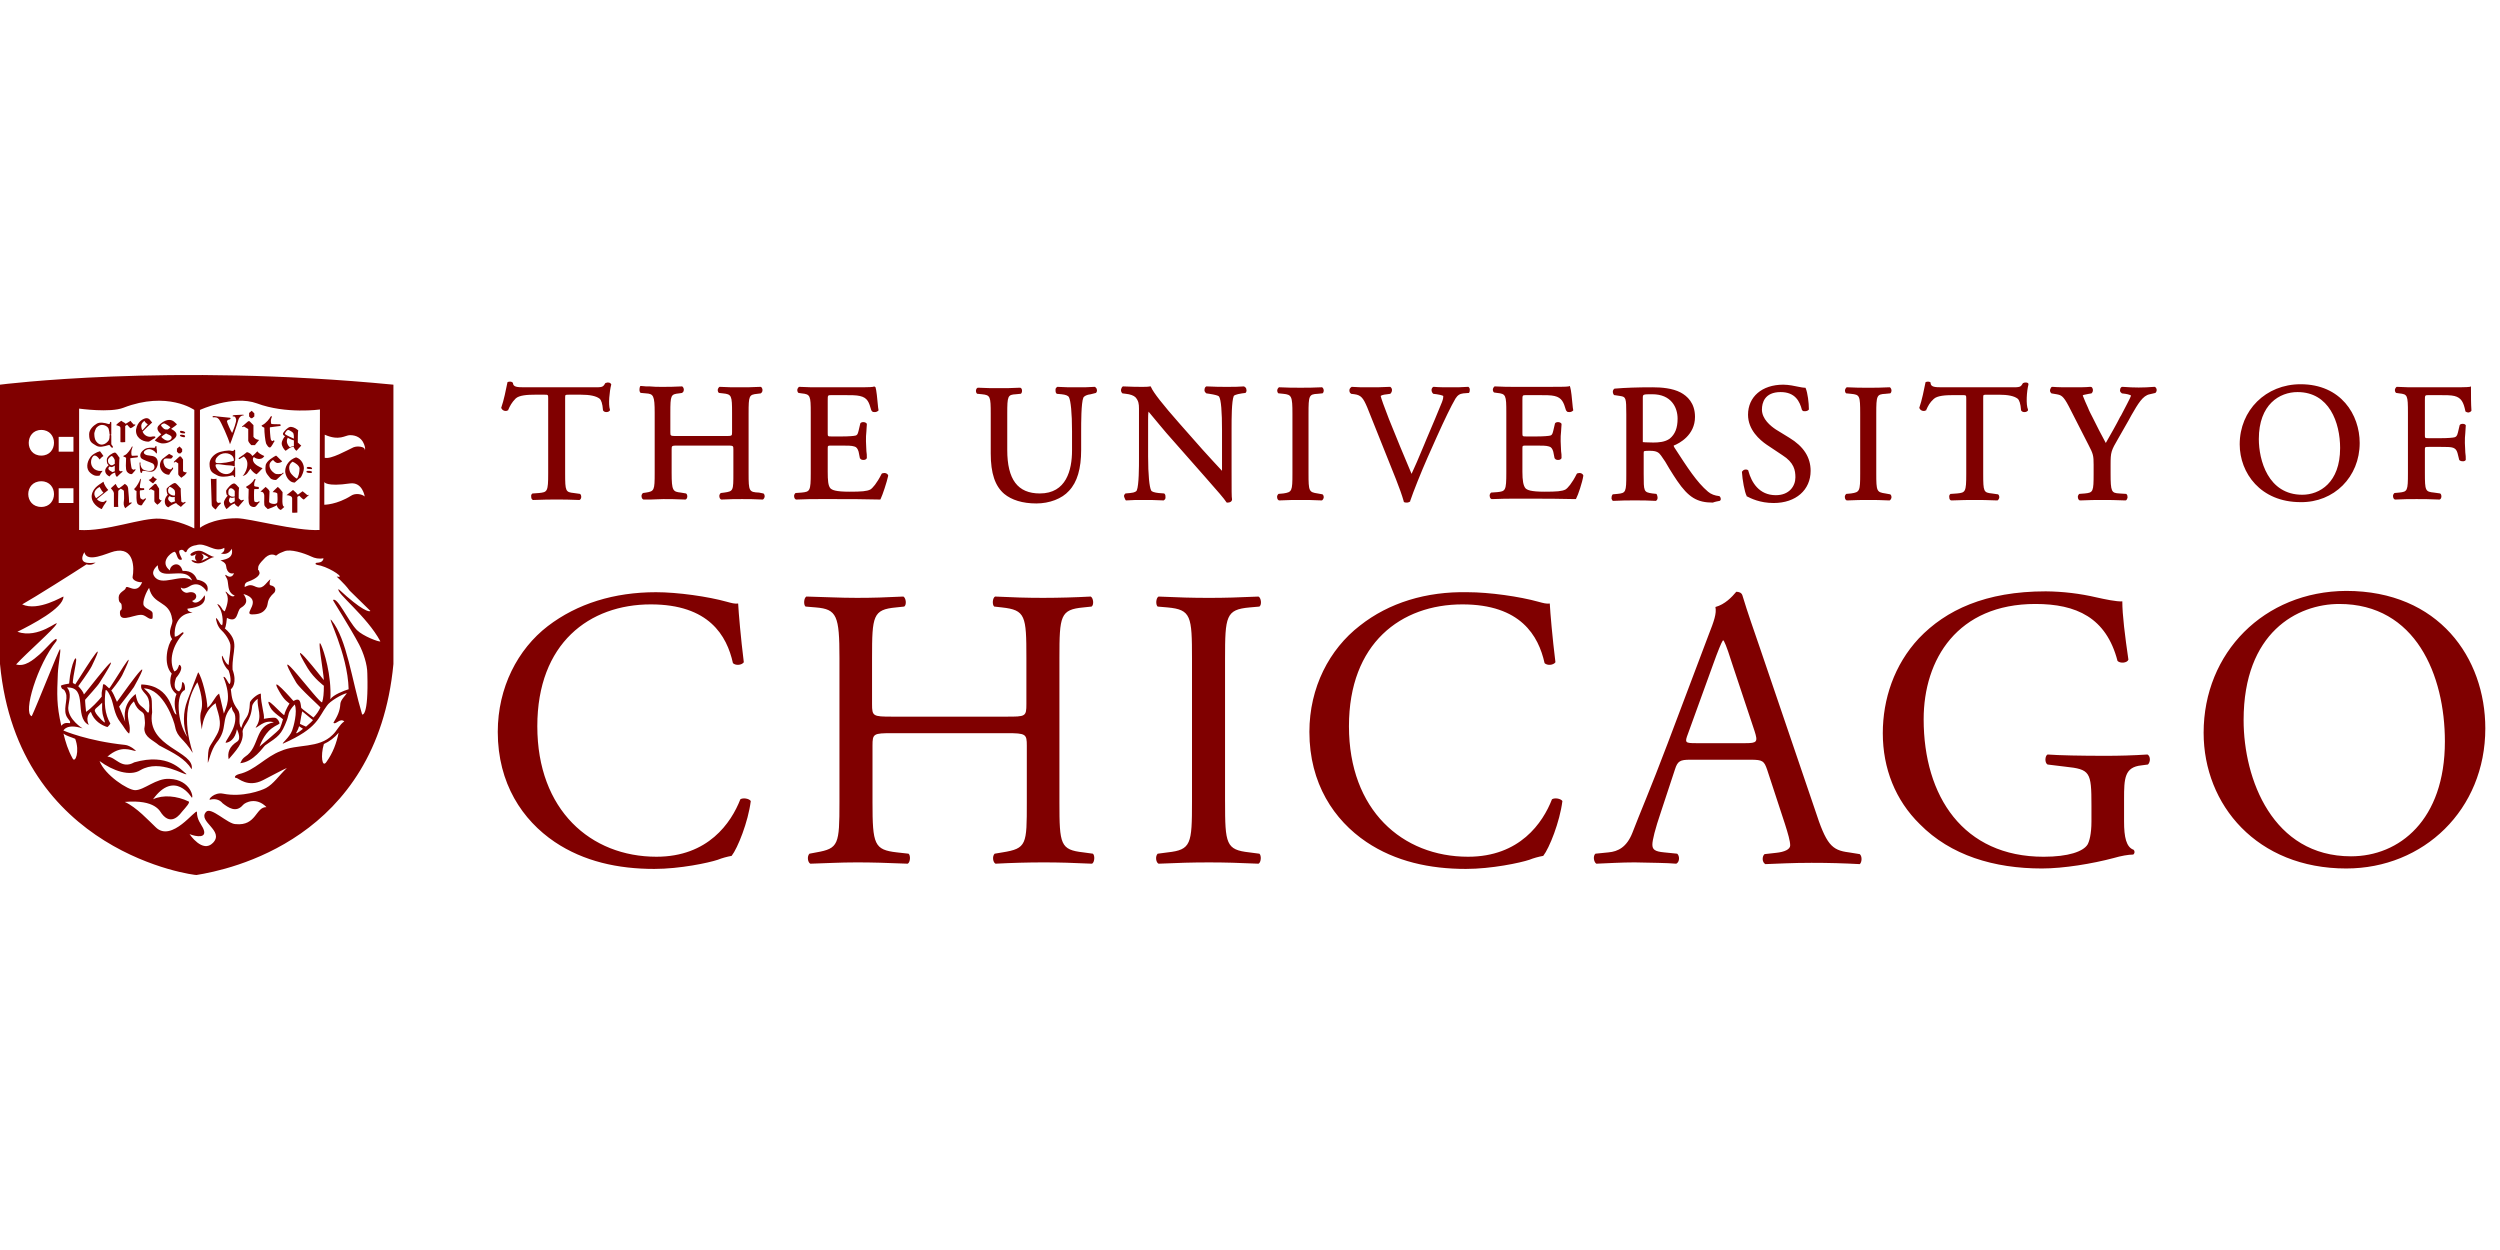 <svg xmlns="http://www.w3.org/2000/svg" width="160" height="80" viewBox="0 0 160 80" fill="none"><path d="M158.17 26.29V26.235C158.142 25.844 158.142 25.344 158.142 24.814V24.731L158.058 24.759C157.919 24.787 157.28 24.787 156.64 24.787H154.664C154.275 24.787 153.913 24.787 153.44 24.759H153.384C153.354 24.782 153.328 24.811 153.309 24.845C153.29 24.878 153.278 24.915 153.273 24.953C153.273 25.037 153.301 25.12 153.357 25.148L153.552 25.176C154.08 25.232 154.108 25.288 154.108 26.429V30.271C154.108 31.413 154.08 31.469 153.552 31.525L153.246 31.553L153.218 31.581C153.162 31.636 153.134 31.748 153.162 31.803C153.162 31.887 153.218 31.942 153.273 31.97H153.329C153.83 31.942 154.191 31.942 154.664 31.942C155.081 31.942 155.471 31.942 156.083 31.97H156.139C156.223 31.942 156.25 31.831 156.25 31.775C156.25 31.692 156.223 31.608 156.167 31.581L155.777 31.525C155.221 31.469 155.193 31.413 155.193 30.272V28.796C155.193 28.601 155.193 28.601 155.472 28.601H156.195C156.556 28.601 156.862 28.601 157.001 28.657C157.141 28.713 157.224 28.796 157.28 28.991L157.391 29.436L157.419 29.464C157.53 29.548 157.752 29.548 157.808 29.436V29.381C157.808 29.27 157.808 29.13 157.78 28.963C157.78 28.768 157.752 28.545 157.752 28.351C157.752 28.128 157.752 27.905 157.78 27.71C157.78 27.543 157.808 27.404 157.808 27.265V27.209C157.752 27.125 157.641 27.125 157.614 27.125C157.53 27.125 157.446 27.153 157.419 27.209L157.307 27.682C157.252 27.933 157.168 27.961 157.085 27.988C156.973 28.016 156.64 28.044 156.194 28.044H155.471C155.193 28.044 155.193 28.044 155.193 27.849V25.622C155.193 25.288 155.193 25.288 155.443 25.288H156.083C156.529 25.288 156.862 25.288 157.085 25.344C157.53 25.454 157.669 25.761 157.78 26.29V26.318L157.808 26.345C157.857 26.38 157.915 26.4 157.975 26.401C158.031 26.401 158.142 26.345 158.17 26.29ZM151.02 28.351C151.02 26.541 149.823 24.591 147.236 24.591C145.01 24.591 143.341 26.262 143.341 28.434C143.341 30.272 144.676 32.137 147.236 32.137C149.378 32.166 151.02 30.522 151.02 28.35V28.351ZM149.767 28.684C149.767 30.884 148.46 31.664 147.347 31.664C145.149 31.664 144.565 29.436 144.565 28.1C144.565 25.872 145.9 25.093 147.041 25.093C149.072 25.093 149.768 27.042 149.768 28.685L149.767 28.684ZM141.032 46.896C141.032 51.518 144.453 55.583 150.157 55.583C155.109 55.583 159.06 51.824 159.06 46.617C159.06 42.107 156.083 37.818 150.157 37.818C144.899 37.846 141.032 41.772 141.032 46.896ZM143.591 46.088C143.591 40.464 147.041 38.654 149.712 38.654C154.609 38.654 156.473 43.22 156.473 47.453C156.473 52.492 153.552 54.804 150.463 54.804C145.455 54.804 143.591 49.875 143.591 46.088ZM137.943 25.148C137.97 25.124 137.992 25.094 138.006 25.061C138.021 25.027 138.028 24.991 138.027 24.954C138.026 24.915 138.015 24.877 137.996 24.843C137.976 24.809 137.949 24.78 137.915 24.759H137.859C137.108 24.815 136.663 24.815 135.856 24.759H135.801C135.768 24.774 135.741 24.797 135.721 24.827C135.701 24.856 135.691 24.891 135.69 24.926C135.662 25.01 135.69 25.093 135.773 25.149L135.801 25.177L136.024 25.205C136.218 25.233 136.357 25.288 136.385 25.316C136.357 25.456 135.968 26.151 135.745 26.597L135.69 26.681C135.439 27.182 135.133 27.711 134.771 28.351C134.493 27.85 134.215 27.293 133.937 26.736C133.825 26.513 133.714 26.318 133.631 26.096C133.511 25.84 133.4 25.58 133.297 25.316C133.297 25.288 133.353 25.261 133.686 25.205L133.853 25.177L133.881 25.149C133.937 25.093 133.964 24.982 133.937 24.898C133.909 24.815 133.881 24.759 133.798 24.759H133.742C133.491 24.787 133.102 24.787 132.601 24.787C132.101 24.787 131.711 24.787 131.377 24.759H131.321C131.266 24.787 131.238 24.843 131.21 24.926C131.198 24.965 131.196 25.006 131.206 25.046C131.216 25.085 131.237 25.121 131.266 25.149L131.293 25.177L131.627 25.233C131.906 25.288 132.045 25.316 132.407 26.012L133.658 28.462C133.964 29.047 133.992 29.159 133.992 29.744V30.3C133.992 31.47 133.964 31.526 133.436 31.581L133.074 31.609L133.047 31.637C132.991 31.693 132.963 31.804 132.991 31.859C132.991 31.943 133.047 31.999 133.102 32.027H133.158C133.742 31.999 134.104 31.999 134.548 31.999C134.994 31.999 135.356 31.999 135.996 32.027H136.051C136.107 31.999 136.135 31.943 136.162 31.859C136.162 31.776 136.162 31.693 136.107 31.637L136.079 31.609L135.634 31.581C135.133 31.553 135.078 31.47 135.078 30.3V29.744C135.078 28.936 135.105 28.853 135.578 28.045L136.246 26.875C136.302 26.764 136.357 26.681 136.413 26.569C136.83 25.845 137.136 25.316 137.581 25.233L137.943 25.149V25.148ZM134.187 38.236C133.12 37.986 132.028 37.856 130.932 37.846C127.065 37.846 124.533 39.044 122.808 40.853C121.222 42.552 120.499 44.752 120.499 46.924C120.499 49.179 121.305 51.212 122.864 52.743C124.839 54.748 127.621 55.583 130.682 55.583C132.073 55.583 133.909 55.277 135.272 54.915C135.745 54.776 136.218 54.692 136.524 54.692C136.549 54.676 136.569 54.654 136.584 54.629C136.599 54.603 136.608 54.575 136.611 54.546C136.613 54.517 136.609 54.487 136.599 54.459C136.589 54.432 136.573 54.407 136.552 54.386C136.079 54.219 135.94 53.578 135.94 52.576V51.128C135.94 49.819 135.968 49.095 137.053 48.984L137.47 48.929C137.637 48.761 137.637 48.4 137.442 48.288C136.535 48.346 135.625 48.374 134.715 48.372C133.213 48.372 131.794 48.344 131.043 48.288C130.876 48.372 130.848 48.817 131.043 48.929L132.184 49.068C133.77 49.235 133.853 49.401 133.853 51.546V52.576C133.853 53.384 133.714 53.857 133.603 54.052C133.324 54.497 132.379 54.832 130.793 54.832C125.645 54.832 123.114 50.961 123.114 46.033C123.114 42.19 125.284 38.654 130.264 38.654C132.879 38.654 134.799 39.517 135.522 42.301C135.69 42.469 136.135 42.441 136.218 42.218C135.996 40.686 135.828 39.35 135.828 38.487C135.467 38.515 134.688 38.347 134.187 38.236ZM129.819 24.62V24.564C129.791 24.48 129.679 24.48 129.625 24.48C129.596 24.48 129.568 24.48 129.513 24.508H129.485L129.457 24.536C129.318 24.787 129.262 24.787 128.706 24.787H124.282C123.81 24.787 123.587 24.759 123.559 24.536V24.48C123.521 24.446 123.471 24.426 123.419 24.425C123.392 24.425 123.308 24.425 123.253 24.453L123.225 24.48V24.508C123.142 24.927 123.002 25.622 122.836 26.096V26.124L122.864 26.151C122.919 26.291 123.142 26.346 123.253 26.263H123.28V26.235C123.392 25.984 123.504 25.762 123.753 25.539C123.976 25.316 124.533 25.288 125.006 25.288H125.59C125.84 25.288 125.84 25.288 125.84 25.539V30.328C125.84 31.498 125.785 31.526 125.256 31.581L124.867 31.609H124.839C124.783 31.637 124.728 31.721 124.755 31.831C124.755 31.915 124.783 31.999 124.867 32.027H124.922C125.562 31.999 125.979 31.999 126.397 31.999C126.814 31.999 127.148 31.999 127.788 32.027H127.844C127.874 32.003 127.9 31.974 127.919 31.941C127.939 31.907 127.951 31.87 127.955 31.831C127.955 31.748 127.927 31.665 127.871 31.637L127.482 31.581C126.953 31.526 126.925 31.47 126.925 30.328V25.511C126.925 25.399 126.925 25.288 126.953 25.288C126.981 25.261 127.093 25.261 127.176 25.261H127.927C128.511 25.261 128.901 25.344 129.124 25.511C129.234 25.595 129.318 25.845 129.346 26.235V26.263L129.374 26.291C129.402 26.346 129.485 26.374 129.568 26.374C129.68 26.374 129.764 26.319 129.791 26.263V26.207C129.652 25.901 129.708 25.038 129.819 24.62ZM120.081 30.3V26.485C120.081 25.316 120.109 25.233 120.665 25.205L120.944 25.177H120.971C121.027 25.149 121.055 25.065 121.055 24.982C121.055 24.954 121.027 24.815 120.943 24.787H120.888C120.387 24.815 119.997 24.815 119.58 24.815C119.135 24.815 118.746 24.815 118.245 24.787H118.19C118.159 24.81 118.133 24.84 118.114 24.873C118.095 24.907 118.082 24.944 118.078 24.982C118.078 25.065 118.106 25.149 118.162 25.177H118.19L118.468 25.205C119.024 25.261 119.052 25.316 119.052 26.485V30.3C119.052 31.442 119.024 31.498 118.468 31.581L118.162 31.609L118.134 31.637C118.078 31.693 118.05 31.804 118.078 31.859C118.078 31.943 118.134 31.999 118.19 32.027H118.245C118.801 31.999 119.136 31.999 119.58 31.999C119.997 31.999 120.359 31.999 120.888 32.027H120.943C120.974 32.003 121 31.974 121.019 31.941C121.038 31.907 121.051 31.87 121.055 31.831C121.055 31.748 121.027 31.665 120.971 31.637L120.665 31.581C120.109 31.498 120.081 31.442 120.081 30.3ZM118.328 54.552C117.216 54.413 116.882 54.051 116.159 51.824L112.653 41.521C112.263 40.38 111.846 39.21 111.512 38.096C111.456 37.929 111.289 37.873 111.122 37.873C110.844 38.207 110.399 38.681 109.787 38.848C109.87 39.266 109.703 39.739 109.342 40.658L106.726 47.591C105.642 50.46 104.918 52.13 104.473 53.3C104.111 54.218 103.555 54.497 102.943 54.552L102.108 54.636C101.941 54.775 101.997 55.165 102.163 55.277C102.859 55.249 103.777 55.193 104.612 55.193C105.808 55.221 106.615 55.221 107.283 55.277C107.505 55.165 107.505 54.775 107.339 54.636L106.504 54.552C105.892 54.497 105.752 54.358 105.752 54.051C105.752 53.772 105.92 53.077 106.309 51.935L107.2 49.234C107.366 48.705 107.533 48.622 108.173 48.622H112.04C112.82 48.622 112.903 48.705 113.098 49.262L114.239 52.743C114.433 53.355 114.572 53.829 114.572 54.107C114.572 54.358 114.211 54.525 113.682 54.58L112.931 54.664C112.764 54.803 112.764 55.193 112.986 55.304C113.738 55.277 114.711 55.221 115.936 55.221C117.076 55.221 117.994 55.249 119.024 55.304C119.163 55.193 119.191 54.803 119.024 54.664L118.328 54.552ZM111.706 47.563H108.563C107.839 47.563 107.811 47.536 108.034 46.951L109.648 42.496C109.926 41.716 110.176 41.104 110.26 40.992H110.316C110.482 41.298 110.705 41.995 110.9 42.607L112.291 46.784C112.514 47.48 112.458 47.563 111.706 47.563ZM112.764 26.207C112.764 25.788 112.931 25.093 113.96 25.093C114.906 25.093 115.185 25.705 115.324 26.235L115.351 26.262C115.379 26.318 115.435 26.318 115.518 26.318C115.602 26.318 115.713 26.29 115.769 26.207C115.769 25.761 115.685 25.148 115.574 24.87L115.546 24.814H115.491C115.407 24.814 115.268 24.787 115.129 24.759C114.879 24.703 114.461 24.619 114.127 24.619C112.763 24.619 111.874 25.399 111.874 26.541C111.874 27.515 112.625 28.156 113.07 28.462L114.071 29.13C114.823 29.603 114.906 30.105 114.906 30.55C114.906 31.107 114.517 31.692 113.654 31.692C112.569 31.692 112.096 30.856 111.902 30.161V30.133C111.874 30.077 111.818 30.049 111.734 30.049C111.691 30.047 111.647 30.056 111.608 30.076C111.569 30.095 111.536 30.124 111.512 30.161L111.484 30.189V30.216C111.512 30.689 111.651 31.497 111.79 31.748V31.775H111.818C112.04 31.887 112.625 32.193 113.515 32.193C114.934 32.193 115.88 31.358 115.88 30.133C115.88 29.27 115.435 28.573 114.516 28.016L113.654 27.487C113.32 27.265 112.763 26.819 112.763 26.207H112.764ZM110.065 32.054C110.121 32.026 110.149 31.942 110.121 31.887C110.121 31.831 110.065 31.775 110.037 31.747H110.009C109.759 31.72 109.509 31.636 109.314 31.469C108.591 30.857 108.006 29.938 107.172 28.657C107.116 28.573 107.116 28.517 107.116 28.517C107.478 28.378 108.48 27.849 108.48 26.68C108.48 25.789 107.979 25.344 107.561 25.12C107.032 24.842 106.337 24.787 105.752 24.787C104.779 24.787 104.028 24.814 103.36 24.87H103.332C103.298 24.89 103.271 24.919 103.252 24.953C103.232 24.987 103.222 25.026 103.221 25.065C103.221 25.148 103.249 25.232 103.305 25.288H103.332L103.694 25.344C104.055 25.399 104.083 25.454 104.083 26.513V30.356C104.083 31.497 104.055 31.553 103.527 31.608L103.221 31.636L103.193 31.664C103.137 31.748 103.137 31.831 103.137 31.915C103.165 31.998 103.193 32.054 103.249 32.054H103.305C103.777 32.026 104.167 32.026 104.64 32.026C105.085 32.026 105.446 32.026 105.92 32.054H105.975C106.059 32.026 106.086 31.915 106.086 31.859C106.084 31.781 106.065 31.706 106.031 31.636L106.003 31.608L105.752 31.581C105.196 31.497 105.196 31.469 105.196 30.327V28.991C105.196 28.852 105.196 28.852 105.614 28.852C106.031 28.852 106.17 28.963 106.309 29.158C106.476 29.381 106.671 29.687 106.838 29.993C107.032 30.299 107.199 30.578 107.339 30.773C108.062 31.831 108.619 32.166 109.62 32.166C109.759 32.11 109.926 32.082 110.065 32.054ZM106.865 28.072C106.56 28.295 106.142 28.322 105.808 28.322C105.335 28.322 105.168 28.295 105.14 28.295V25.482C105.14 25.232 105.14 25.232 105.752 25.232C106.949 25.232 107.366 26.067 107.366 26.791C107.366 27.404 107.199 27.794 106.865 28.072ZM101.329 30.467V30.411C101.273 30.299 101.162 30.271 101.078 30.271C101.023 30.271 100.967 30.299 100.939 30.299L100.912 30.327C100.606 30.94 100.328 31.247 100.188 31.33C99.966 31.441 99.632 31.469 98.853 31.469C97.962 31.469 97.74 31.358 97.629 31.247C97.489 31.079 97.434 30.745 97.434 30.189V28.713C97.434 28.517 97.434 28.517 97.712 28.517H98.325C98.686 28.517 98.964 28.517 99.131 28.573C99.27 28.601 99.354 28.713 99.409 28.907L99.492 29.325L99.52 29.353C99.548 29.409 99.632 29.436 99.715 29.436C99.826 29.436 99.882 29.409 99.938 29.325V29.27C99.938 29.158 99.938 29.019 99.91 28.879C99.91 28.685 99.882 28.462 99.882 28.239C99.882 28.016 99.882 27.794 99.91 27.599C99.91 27.431 99.938 27.293 99.938 27.181V27.125C99.91 27.07 99.826 27.014 99.715 27.014C99.632 27.014 99.548 27.042 99.52 27.098L99.409 27.571C99.354 27.821 99.298 27.85 99.214 27.877C99.103 27.905 98.769 27.933 98.324 27.933H97.712C97.434 27.933 97.434 27.933 97.434 27.71V25.622C97.434 25.288 97.434 25.288 97.684 25.288H98.463C98.908 25.288 99.27 25.288 99.492 25.344C99.965 25.454 100.077 25.761 100.216 26.235L100.244 26.29L100.272 26.318C100.3 26.373 100.383 26.373 100.438 26.373C100.521 26.376 100.6 26.346 100.661 26.29L100.689 26.262L100.661 26.095C100.606 25.483 100.55 24.953 100.494 24.786L100.466 24.703L100.383 24.731C100.272 24.759 99.604 24.759 98.965 24.759H96.961C96.543 24.759 96.209 24.759 95.709 24.731H95.653C95.622 24.754 95.597 24.783 95.578 24.817C95.558 24.85 95.546 24.887 95.542 24.925C95.542 25.009 95.57 25.093 95.625 25.12L95.82 25.148C96.377 25.204 96.404 25.288 96.404 26.401V30.244C96.404 31.413 96.349 31.441 95.82 31.497L95.43 31.525L95.403 31.553C95.347 31.608 95.319 31.72 95.347 31.775C95.347 31.859 95.403 31.915 95.458 31.942H95.514C96.126 31.915 96.515 31.915 96.961 31.915H97.935C98.853 31.915 99.799 31.915 100.8 31.942H100.856L100.884 31.887C100.995 31.692 101.273 30.856 101.329 30.467ZM94.012 25.148C94.067 25.093 94.067 24.981 94.067 24.925C94.067 24.842 94.012 24.786 93.984 24.759H93.928C93.566 24.787 93.232 24.787 92.899 24.787C92.481 24.787 92.064 24.787 91.786 24.759H91.73C91.697 24.779 91.669 24.808 91.65 24.842C91.63 24.876 91.62 24.914 91.619 24.953C91.619 25.037 91.647 25.12 91.703 25.176L91.73 25.204L91.953 25.232C92.315 25.288 92.37 25.344 92.37 25.344C92.37 25.427 92.37 25.51 92.287 25.733C92.092 26.206 91.591 27.431 91.285 28.127C91.201 28.322 91.118 28.545 91.006 28.796C90.796 29.312 90.573 29.822 90.34 30.327C89.838 29.158 89.365 27.988 88.892 26.819C88.586 26.039 88.392 25.482 88.364 25.344C88.392 25.316 88.475 25.26 88.781 25.232L88.976 25.204L89.004 25.176C89.059 25.116 89.089 25.036 89.087 24.953C89.086 24.914 89.076 24.876 89.056 24.842C89.037 24.808 89.009 24.779 88.976 24.759H88.92C88.447 24.787 88.058 24.787 87.64 24.787C87.195 24.787 86.861 24.787 86.527 24.759H86.5L86.472 24.787C86.438 24.807 86.411 24.836 86.391 24.87C86.372 24.904 86.362 24.942 86.361 24.981C86.361 25.065 86.388 25.148 86.444 25.176L86.472 25.204L86.694 25.232C87.112 25.288 87.251 25.482 87.501 26.067L89.338 30.661C89.56 31.219 89.727 31.692 89.838 32.082V32.11L89.866 32.138C89.922 32.166 90.006 32.166 90.061 32.166C90.117 32.166 90.172 32.138 90.228 32.11L90.255 32.082V32.054C90.451 31.469 90.951 30.216 91.369 29.27L91.953 27.961C92.454 26.847 92.871 25.984 93.149 25.51C93.289 25.288 93.427 25.204 93.65 25.176L94.012 25.148ZM87.028 40.045C85.081 41.549 83.801 43.999 83.801 46.84C83.801 50.153 85.387 52.492 87.446 53.884C89.31 55.137 91.507 55.611 93.817 55.611C95.458 55.611 97.295 55.221 97.879 55.026C98.157 54.915 98.463 54.831 98.769 54.775C99.159 54.274 99.826 52.603 99.994 51.266C99.882 51.1 99.492 51.044 99.326 51.155C98.742 52.659 97.267 54.831 93.956 54.831C89.755 54.831 86.333 51.852 86.333 46.478C86.333 41.159 89.671 38.681 93.594 38.681C97.323 38.681 98.463 40.685 98.853 42.44C99.02 42.607 99.409 42.58 99.548 42.384C99.354 40.825 99.215 39.21 99.186 38.626C98.964 38.653 98.769 38.598 98.463 38.514C97.267 38.179 95.319 37.901 93.928 37.901C91.285 37.846 88.892 38.57 87.028 40.045ZM83.745 30.3V26.485C83.745 25.315 83.773 25.232 84.329 25.204L84.608 25.176H84.635C84.691 25.148 84.719 25.065 84.719 24.981C84.719 24.953 84.691 24.814 84.607 24.787H84.552C84.051 24.814 83.661 24.814 83.244 24.814C82.772 24.814 82.41 24.814 81.909 24.787H81.853C81.823 24.81 81.797 24.839 81.778 24.872C81.759 24.906 81.746 24.943 81.742 24.981C81.742 25.065 81.77 25.148 81.826 25.176H81.853L82.132 25.204C82.66 25.26 82.716 25.344 82.716 26.485V30.299C82.716 31.441 82.688 31.497 82.132 31.581L81.826 31.608L81.798 31.636C81.742 31.692 81.714 31.803 81.742 31.859C81.742 31.942 81.798 31.998 81.853 32.026H81.909C82.466 31.998 82.799 31.998 83.244 31.998C83.662 31.998 84.023 31.998 84.552 32.026H84.607C84.638 32.003 84.664 31.974 84.683 31.94C84.702 31.906 84.715 31.869 84.719 31.831C84.719 31.748 84.691 31.664 84.635 31.636L84.329 31.581C83.773 31.497 83.745 31.442 83.745 30.3ZM78.403 51.294V42.162C78.403 39.433 78.459 39.016 79.961 38.877L80.601 38.821C80.768 38.709 80.713 38.264 80.546 38.18C79.266 38.236 78.403 38.264 77.374 38.264C76.289 38.264 75.426 38.236 74.147 38.18C73.979 38.264 73.952 38.709 74.091 38.821L74.731 38.876C76.233 39.016 76.288 39.433 76.288 42.162V51.295C76.288 54.024 76.233 54.386 74.731 54.553L74.091 54.637C73.924 54.804 73.979 55.194 74.147 55.277C75.426 55.221 76.288 55.194 77.374 55.194C78.403 55.194 79.266 55.221 80.546 55.277C80.713 55.194 80.74 54.748 80.601 54.637L79.961 54.553C78.459 54.386 78.404 54.024 78.404 51.295L78.403 51.294ZM79.711 25.148C79.767 25.093 79.795 25.009 79.767 24.925C79.766 24.89 79.755 24.855 79.735 24.826C79.715 24.796 79.688 24.773 79.655 24.759L79.627 24.731H79.6C79.238 24.759 78.96 24.759 78.515 24.759C78.125 24.759 77.791 24.759 77.263 24.731H77.207C77.174 24.745 77.147 24.769 77.127 24.798C77.108 24.828 77.097 24.862 77.096 24.898C77.081 24.943 77.082 24.991 77.096 25.037C77.111 25.082 77.14 25.121 77.179 25.148L77.207 25.176L77.402 25.204C77.763 25.26 77.958 25.316 78.014 25.371C78.153 25.566 78.209 26.373 78.209 27.543V30.133C77.847 29.743 77.457 29.325 76.956 28.768L75.482 27.098C74.425 25.9 73.813 25.12 73.673 24.787L73.645 24.731H73.59C73.451 24.759 73.284 24.759 73.118 24.759C72.922 24.759 72.366 24.759 71.921 24.731H71.865C71.809 24.759 71.782 24.814 71.754 24.898C71.741 24.941 71.74 24.986 71.749 25.03C71.759 25.074 71.779 25.115 71.809 25.148L71.837 25.176L72.06 25.204C72.338 25.232 72.561 25.316 72.672 25.427C72.866 25.65 72.895 25.845 72.895 26.151V29.325C72.895 29.854 72.895 31.052 72.755 31.386C72.727 31.441 72.644 31.525 72.338 31.553L72.032 31.581L72.004 31.608C71.948 31.664 71.921 31.72 71.948 31.803C71.976 31.887 72.004 31.942 72.032 31.998L72.06 32.026H72.088C72.449 31.998 72.755 31.998 73.201 31.998C73.562 31.998 73.924 31.998 74.453 32.026H74.481L74.508 31.998C74.564 31.97 74.592 31.915 74.592 31.831C74.592 31.748 74.592 31.664 74.536 31.608L74.508 31.581L74.147 31.553C73.896 31.525 73.701 31.469 73.674 31.386C73.562 31.191 73.479 30.383 73.479 29.214V26.875C73.479 26.68 73.479 26.485 73.507 26.345C73.673 26.541 73.952 26.875 74.202 27.181C74.369 27.376 74.536 27.571 74.647 27.71L77.124 30.522C77.958 31.469 78.348 31.915 78.487 32.138L78.515 32.166H78.57C78.71 32.166 78.821 32.11 78.849 31.998V31.942C78.821 31.831 78.821 31.386 78.821 30.077V27.376C78.821 26.819 78.821 25.677 78.96 25.344C78.96 25.316 79.099 25.232 79.489 25.176L79.711 25.148ZM70.14 25.148C70.196 25.093 70.224 25.009 70.196 24.925C70.196 24.87 70.14 24.814 70.084 24.759H70.028C69.667 24.787 69.361 24.787 68.916 24.787C68.499 24.787 68.109 24.787 67.692 24.759H67.664L67.636 24.787C67.581 24.814 67.553 24.87 67.553 24.953C67.553 25.037 67.553 25.12 67.609 25.176L67.636 25.204L67.942 25.232C68.193 25.26 68.359 25.316 68.415 25.427C68.527 25.65 68.61 26.429 68.61 27.599V28.824C68.61 30.077 68.248 31.581 66.551 31.581C65.132 31.581 64.464 30.69 64.464 28.796V26.485C64.464 25.344 64.492 25.26 65.021 25.232L65.299 25.204H65.327C65.382 25.176 65.41 25.093 65.41 25.009C65.41 24.925 65.382 24.842 65.299 24.814H65.244C64.742 24.842 64.381 24.842 63.936 24.842C63.49 24.842 63.129 24.842 62.628 24.814H62.573C62.489 24.842 62.461 24.954 62.461 25.009C62.461 25.093 62.489 25.176 62.545 25.204H62.573L62.851 25.232C63.379 25.288 63.407 25.372 63.407 26.485V29.019C63.407 30.299 63.685 31.107 64.27 31.608C64.742 31.998 65.438 32.221 66.329 32.221C67.163 32.221 67.97 31.915 68.415 31.413C68.944 30.856 69.194 29.993 69.194 28.796V27.599C69.194 27.07 69.194 25.789 69.333 25.454C69.389 25.344 69.556 25.26 69.806 25.232L70.14 25.148ZM57.87 38.82C58.038 38.709 57.982 38.263 57.815 38.179C56.702 38.235 55.839 38.263 54.838 38.263C53.725 38.263 52.862 38.207 51.61 38.179C51.444 38.263 51.416 38.709 51.555 38.82L52.222 38.876C53.558 38.987 53.725 39.405 53.725 42.106V51.35C53.725 54.051 53.67 54.302 52.25 54.552L51.805 54.636C51.638 54.803 51.694 55.193 51.861 55.277C52.862 55.249 53.725 55.193 54.838 55.193C55.839 55.193 56.702 55.221 58.093 55.277C58.26 55.193 58.288 54.748 58.148 54.636L57.398 54.552C55.951 54.386 55.84 54.051 55.84 51.35V47.73C55.84 46.951 55.895 46.923 57.119 46.923H64.436C65.661 46.923 65.716 46.979 65.716 47.73V51.35C65.716 54.051 65.716 54.302 64.159 54.552L63.657 54.636C63.49 54.803 63.546 55.193 63.713 55.277C64.742 55.222 65.771 55.194 66.801 55.193C67.803 55.193 68.665 55.221 69.89 55.277C70.056 55.193 70.084 54.748 69.945 54.636L69.333 54.552C67.859 54.386 67.803 54.051 67.803 51.35V42.106C67.803 39.405 67.859 39.015 69.333 38.876L69.862 38.82C70.028 38.709 69.973 38.263 69.806 38.179C68.796 38.233 67.785 38.261 66.773 38.263C65.716 38.263 64.854 38.235 63.685 38.179C63.518 38.263 63.49 38.709 63.63 38.82L64.13 38.876C65.633 39.043 65.689 39.405 65.689 42.106V45.058C65.689 45.865 65.633 45.865 64.408 45.865H57.091C55.867 45.865 55.811 45.837 55.811 45.058V42.106C55.811 39.405 55.867 39.015 57.342 38.876L57.87 38.82ZM56.841 30.467V30.411C56.785 30.299 56.674 30.271 56.591 30.271C56.535 30.271 56.479 30.299 56.451 30.299L56.423 30.327C56.117 30.94 55.839 31.247 55.7 31.33C55.477 31.441 55.144 31.469 54.365 31.469C53.474 31.469 53.252 31.358 53.141 31.247C53.001 31.079 52.974 30.745 52.974 30.189V28.713C52.974 28.517 52.974 28.517 53.252 28.517H53.864C54.226 28.517 54.504 28.517 54.671 28.573C54.81 28.601 54.893 28.713 54.95 28.907L55.033 29.325L55.06 29.353C55.088 29.409 55.171 29.436 55.255 29.436C55.367 29.436 55.422 29.409 55.477 29.325V29.27C55.477 29.158 55.477 29.019 55.45 28.879C55.45 28.685 55.422 28.462 55.422 28.239C55.422 28.016 55.422 27.794 55.45 27.599C55.45 27.431 55.477 27.293 55.477 27.181V27.125C55.45 27.07 55.367 27.014 55.255 27.014C55.171 27.014 55.088 27.042 55.06 27.098L54.949 27.571C54.893 27.821 54.838 27.85 54.754 27.877C54.643 27.905 54.309 27.933 53.864 27.933H53.251C52.974 27.933 52.974 27.933 52.974 27.71V25.622C52.974 25.288 52.974 25.288 53.224 25.288H54.003C54.448 25.288 54.81 25.288 55.033 25.344C55.533 25.454 55.617 25.761 55.756 26.235L55.783 26.29L55.811 26.318C55.839 26.373 55.923 26.373 55.979 26.373C56.061 26.376 56.141 26.346 56.201 26.29L56.229 26.262L56.201 26.095C56.145 25.483 56.09 24.953 56.034 24.786L55.951 24.731L55.867 24.759C55.756 24.787 55.088 24.787 54.448 24.787H52.445C52.028 24.787 51.694 24.787 51.193 24.759H51.137C51.107 24.782 51.081 24.811 51.062 24.845C51.042 24.878 51.03 24.915 51.026 24.953C51.026 25.037 51.054 25.12 51.109 25.148L51.304 25.176C51.861 25.232 51.888 25.316 51.888 26.429V30.271C51.888 31.441 51.833 31.469 51.304 31.525L50.915 31.553L50.887 31.581C50.831 31.636 50.803 31.748 50.831 31.803C50.831 31.887 50.887 31.942 50.943 31.97H50.998C51.61 31.942 52 31.942 52.445 31.942H53.419C54.337 31.942 55.283 31.942 56.285 31.97H56.34L56.368 31.915C56.479 31.692 56.758 30.856 56.84 30.467H56.841ZM47.91 30.299V26.457C47.91 25.316 47.938 25.26 48.467 25.204L48.689 25.176L48.717 25.148C48.773 25.12 48.8 25.037 48.8 24.953C48.8 24.925 48.773 24.787 48.689 24.759H48.633C48.105 24.787 47.771 24.787 47.382 24.787C46.909 24.787 46.547 24.787 46.102 24.759H46.046C46.015 24.782 45.989 24.811 45.971 24.845C45.951 24.878 45.939 24.915 45.935 24.953C45.935 25.037 45.962 25.12 46.018 25.148L46.268 25.176C46.825 25.232 46.852 25.316 46.852 26.429V27.654C46.852 27.905 46.852 27.905 46.408 27.905H43.347C42.902 27.905 42.902 27.905 42.902 27.654V26.429C42.902 25.288 42.93 25.232 43.459 25.176L43.653 25.148L43.681 25.12C43.737 25.093 43.765 25.009 43.765 24.925C43.765 24.898 43.737 24.759 43.653 24.731H43.597C43.125 24.759 42.763 24.759 42.373 24.759C42.095 24.759 41.845 24.759 41.594 24.731C41.428 24.731 41.233 24.731 41.038 24.703H40.982C40.926 24.787 40.926 24.925 40.926 24.953C40.926 25.037 40.954 25.12 41.01 25.148H41.038L41.344 25.176C41.817 25.204 41.9 25.316 41.9 26.429V30.271C41.9 31.386 41.873 31.441 41.344 31.525L41.15 31.553L41.122 31.581C41.066 31.636 41.038 31.748 41.066 31.803C41.066 31.887 41.122 31.942 41.177 31.97H41.65C41.9 31.97 42.151 31.942 42.457 31.942C42.846 31.942 43.208 31.942 43.82 31.97H43.876C43.959 31.942 43.987 31.831 43.987 31.775C43.987 31.692 43.959 31.608 43.903 31.581L43.57 31.525C43.069 31.469 42.985 31.413 42.985 30.272V28.768C42.985 28.517 42.985 28.517 43.431 28.517H46.491C46.936 28.517 46.936 28.517 46.936 28.768V30.271C46.936 31.413 46.936 31.441 46.352 31.525L46.13 31.553L46.102 31.581C46.046 31.636 46.018 31.748 46.046 31.803C46.046 31.887 46.102 31.942 46.157 31.97H46.213C46.714 31.942 47.103 31.942 47.492 31.942C47.91 31.942 48.272 31.942 48.773 31.97H48.828C48.859 31.947 48.885 31.918 48.904 31.884C48.923 31.851 48.935 31.814 48.939 31.775C48.939 31.692 48.912 31.608 48.856 31.581L48.577 31.525C47.938 31.497 47.91 31.441 47.91 30.299ZM39.118 24.619V24.591L39.091 24.564C39.063 24.48 38.923 24.48 38.895 24.48C38.868 24.48 38.84 24.48 38.785 24.508H38.757L38.729 24.536C38.589 24.787 38.534 24.787 37.977 24.787H33.554C33.081 24.787 32.858 24.759 32.831 24.536V24.508L32.803 24.48C32.765 24.445 32.715 24.425 32.663 24.424C32.635 24.424 32.552 24.424 32.497 24.452L32.469 24.48V24.508C32.385 24.926 32.246 25.622 32.079 26.095V26.123L32.107 26.151C32.163 26.29 32.386 26.345 32.497 26.262H32.525V26.235C32.635 25.984 32.747 25.761 32.997 25.51C33.22 25.288 33.776 25.26 34.249 25.26H34.834C35.084 25.26 35.084 25.26 35.084 25.51V30.299C35.084 31.469 35.028 31.497 34.5 31.553L34.11 31.581H34.082C34.027 31.608 33.971 31.692 33.999 31.803C33.999 31.887 34.027 31.97 34.11 31.998H34.166C34.834 31.97 35.223 31.97 35.64 31.97C36.058 31.97 36.392 31.97 37.031 31.998H37.087C37.171 31.97 37.199 31.859 37.199 31.803C37.199 31.72 37.171 31.636 37.115 31.608L36.725 31.553C36.197 31.497 36.169 31.441 36.169 30.299V25.51C36.169 25.399 36.169 25.288 36.197 25.288C36.225 25.26 36.336 25.26 36.42 25.26H37.171C37.755 25.26 38.145 25.344 38.367 25.51C38.478 25.594 38.562 25.844 38.589 26.235V26.262L38.617 26.29C38.645 26.345 38.729 26.373 38.812 26.373C38.923 26.373 39.007 26.318 39.035 26.262V26.207C38.923 25.9 39.007 25.037 39.118 24.619ZM31.857 46.84C31.857 50.153 33.443 52.492 35.502 53.884C37.365 55.137 39.563 55.611 41.873 55.611C43.514 55.611 45.35 55.221 45.935 55.026C46.213 54.915 46.519 54.831 46.825 54.775C47.214 54.274 47.882 52.603 48.05 51.266C47.938 51.1 47.548 51.044 47.382 51.155C46.797 52.659 45.323 54.831 42.012 54.831C37.811 54.831 34.388 51.852 34.388 46.478C34.388 41.159 37.728 38.681 41.65 38.681C45.378 38.681 46.519 40.685 46.908 42.44C47.076 42.607 47.465 42.58 47.604 42.384C47.41 40.825 47.27 39.21 47.242 38.626C47.02 38.653 46.825 38.598 46.519 38.514C45.323 38.179 43.375 37.901 41.984 37.901C39.313 37.901 36.948 38.626 35.057 40.073C33.137 41.549 31.857 43.999 31.857 46.84ZM25.179 42.496V24.619C10.823 23.227 0 24.619 0 24.619V42.495C1.141 54.608 12.492 56.028 12.576 56C14.635 55.666 24.121 53.745 25.179 42.496ZM4.062 46.95C4.285 47.118 4.563 47.173 4.813 47.285C5.119 48.092 4.813 48.872 4.646 48.538C4.34 47.981 4.201 47.507 4.062 46.95ZM4.062 38.179C4.034 38.152 2.449 39.155 1.419 38.681C2.17 38.263 4.813 36.593 5.536 36.119C5.87 36.203 6.009 36.064 6.121 36.008C5.842 36.036 4.924 36.175 5.398 35.339C5.564 36.064 6.844 35.395 7.317 35.284C8.597 34.978 8.597 36.37 8.486 36.927C8.458 37.15 8.875 37.288 9.098 37.261C8.736 38.152 8.096 37.316 8.041 37.651C8.013 37.79 7.595 37.901 7.595 38.235C7.595 38.709 7.79 38.458 7.79 38.82C7.818 39.182 7.651 38.904 7.679 39.293C7.735 39.906 8.764 39.21 9.182 39.377C9.404 39.461 9.543 39.656 9.738 39.6C9.793 39.544 9.766 39.321 9.766 39.238C9.738 39.043 9.376 39.015 9.209 38.765C9.07 38.542 9.376 37.846 9.543 37.623C9.793 38.764 10.851 38.403 11.018 39.628C11.129 39.961 10.656 40.352 11.018 40.909C10.739 41.187 10.405 42.496 10.99 43.109C10.878 43.387 10.767 44.027 11.296 44.417C11.129 44.807 11.156 45.252 11.296 45.726C10.963 45.726 11.046 43.888 9.07 43.805C9.015 43.776 9.015 44.027 9.07 44.11C9.321 44.529 9.627 44.501 9.543 45.475C9.515 45.809 9.321 45.419 9.209 45.336C8.959 45.113 8.792 45.085 8.681 44.417C7.874 45.058 7.957 45.809 8.013 46.199C8.013 46.199 7.846 45.726 7.623 45.224C7.623 45.197 8.43 44.194 8.569 43.972C10.239 40.964 7.484 44.946 7.484 44.918C7.345 44.584 7.206 44.278 7.122 44.194C7.15 44.166 7.595 43.637 7.818 43.219C9.098 40.547 7.039 44.11 6.984 44.055C6.816 43.916 6.705 43.749 6.594 43.804C6.566 44.222 6.482 44.166 6.51 44.584C6.288 44.862 5.842 45.336 5.509 45.559C5.509 45.559 5.426 44.807 5.453 44.779C5.62 44.584 6.259 43.888 6.372 43.693C8.486 40.38 5.37 44.501 5.37 44.444C5.342 44.306 5.175 44.083 5.008 43.916C5.008 43.916 5.704 42.969 5.87 42.635C7.15 39.99 4.841 43.804 4.813 43.804C4.758 43.749 4.73 43.749 4.674 43.721C4.618 43.693 4.758 42.969 4.841 42.524C5.008 41.633 4.535 42.356 4.424 43.749C4.312 43.776 4.007 43.804 3.895 43.888C3.979 44.25 4.062 43.972 4.201 44.333C4.396 44.752 3.951 45.475 4.341 45.976C4.479 46.171 4.507 46.143 4.479 46.283C4.229 46.255 4.09 46.255 3.923 46.45C3.617 45.113 3.644 44.473 3.701 43.108C3.728 42.496 3.923 41.549 3.84 41.549C3.784 41.521 2.365 45.141 2.031 45.837C1.447 45.642 2.393 42.524 3.617 41.02C3.728 40.547 2.977 41.493 2.532 41.883C2.114 42.245 1.586 42.69 1.029 42.524C1.753 41.744 3.422 40.296 3.617 39.934C3.784 39.628 2.476 40.909 1.113 40.435C2.004 39.99 4.062 38.932 4.062 38.179ZM6.538 44.973C6.538 45.308 6.51 45.559 6.622 45.893C6.789 46.394 6.705 46.255 6.482 46.06C6.316 45.865 6.149 45.726 6.066 45.502C6.066 45.336 6.176 45.335 6.538 44.973ZM9.849 36.843C9.655 36.509 10.1 36.175 10.1 36.175C10.1 37.122 11.324 36.481 11.964 36.787C12.13 36.871 12.214 36.983 12.297 37.15C11.574 36.648 10.295 37.623 9.849 36.843ZM2.642 29.158C1.558 29.158 1.585 27.516 2.642 27.516C3.727 27.516 3.727 29.158 2.642 29.158ZM2.642 32.444C1.53 32.444 1.53 30.801 2.642 30.801C3.727 30.801 3.727 32.444 2.642 32.444ZM3.755 27.961H4.701V28.907H3.756L3.755 27.961ZM3.755 31.247H4.701V32.193H3.756L3.755 31.247ZM12.408 33.808C12.408 33.808 11.407 33.279 10.238 33.196C9.097 33.112 6.816 34.031 5.063 33.919V26.151C5.063 26.151 7.066 26.43 7.901 26.095C10.711 25.009 12.436 26.235 12.436 26.235V33.808H12.408ZM14.356 35.061C14.412 35.34 14.133 35.423 14.133 35.423C14.551 35.535 14.745 35.284 14.829 35.117C14.996 35.785 14.3 35.813 14.106 35.868C14.106 35.868 14.439 35.98 14.467 36.203C14.523 36.76 14.884 36.732 14.968 36.676C14.968 36.732 14.829 37.094 14.439 36.787C14.356 36.843 14.55 36.955 14.578 37.233C14.634 37.595 14.606 37.929 15.023 38.124C14.773 38.319 14.467 37.79 14.439 37.873C14.412 37.957 14.801 38.124 14.384 39.127C14.189 39.015 14.3 39.043 14.078 38.764C13.91 38.625 13.855 38.598 13.994 38.82C14.244 39.127 14.3 39.822 14.216 40.018C14.022 39.934 14.077 39.767 13.827 39.544C13.8 39.628 13.91 40.101 14.161 40.324C14.578 40.713 14.745 41.187 14.745 41.27C14.773 41.632 14.662 42.078 14.634 42.552C14.439 42.524 14.244 41.939 14.216 41.967C14.161 41.995 14.244 42.552 14.634 42.913C14.829 43.47 14.745 43.749 14.69 43.776C14.634 43.804 14.411 43.219 14.3 43.331C14.857 44.723 14.467 45.224 14.328 45.67C14.216 45.224 14.161 44.89 14.022 44.389C13.716 44.612 13.66 44.974 13.27 45.308C13.27 44.723 12.937 43.359 12.686 43.025C12.686 42.997 12.213 44.25 11.991 44.835C11.712 45.559 11.685 46.45 11.991 47.174C11.323 46.199 11.239 44.389 11.824 44.166C11.88 44.027 11.796 43.609 11.657 43.665C11.629 43.86 11.657 44.055 11.462 44.25C11.017 44.11 11.212 43.554 11.268 43.387C11.852 42.69 11.49 42.524 11.462 42.552C11.407 42.718 11.351 42.913 11.156 42.969C10.795 42.329 11.017 41.298 11.741 40.547C11.768 40.268 11.435 40.769 11.184 40.741C11.129 40.184 11.323 39.266 12.325 39.21C12.13 39.155 12.019 39.127 11.991 38.959C12.297 38.904 13.242 38.848 13.104 38.096C13.02 38.179 12.992 38.319 12.742 38.486C12.575 38.598 12.38 38.598 12.297 38.458C12.742 38.319 12.603 37.762 12.018 37.929C11.852 37.985 11.573 37.79 11.573 37.595C11.713 37.735 11.963 37.623 12.102 37.539C12.742 37.121 13.159 37.734 13.242 37.873C13.27 37.873 13.521 37.261 12.603 37.094C12.52 36.871 12.324 36.509 11.685 36.536C11.49 35.813 10.85 36.175 10.878 36.509C10.21 36.008 10.878 35.395 11.156 35.312C11.35 35.339 11.295 35.924 11.629 35.813C11.713 35.785 11.379 35.395 11.49 35.228C11.796 35.061 11.796 35.451 11.935 35.312C12.019 35.061 12.297 34.922 12.547 34.894C13.187 34.672 13.716 35.423 14.356 35.061ZM20.449 33.919C18.974 34.003 15.941 33.168 15.163 33.168C13.549 33.168 12.798 33.78 12.798 33.78V26.235C12.798 26.235 14.912 25.26 16.443 25.816C18.306 26.513 20.477 26.207 20.477 26.207L20.449 33.919ZM22.397 30.94C23.203 30.828 23.342 31.775 23.342 31.775C23.148 31.608 22.73 31.553 22.48 31.72C21.561 32.304 20.755 32.304 20.755 32.304V30.828C20.727 30.856 20.894 31.163 22.397 30.94ZM23.37 28.935C23.37 28.879 23.342 28.824 23.342 28.741C23.315 28.601 22.897 28.517 22.619 28.629C22.201 28.824 21.172 29.409 20.783 29.297V27.821C21.728 28.239 22.09 27.849 22.397 27.849C23.315 27.849 23.37 28.713 23.37 28.713C23.342 28.824 23.342 28.879 23.37 28.935ZM22.313 44.111C22.034 44.194 21.311 44.473 21.144 44.751C21.228 43.192 20.727 41.66 20.56 41.298C20.254 40.575 20.7 42.969 20.727 43.526C20.727 43.554 18.14 40.184 19.698 42.775C20.115 43.443 20.727 43.888 20.727 43.888C20.727 44.361 20.699 44.695 20.616 44.946C20.449 45.086 17.083 40.463 18.946 43.665C19.169 44.055 20.532 45.253 20.504 45.28C20.395 45.518 20.244 45.735 20.06 45.921C20.032 45.893 19.28 45.336 19.28 45.308C19.224 44.946 19.224 44.612 18.78 44.862C18.78 44.862 17.11 42.941 17.889 44.278C18.223 44.862 18.446 44.946 18.529 45.029C18.529 45.029 18.279 45.392 18.195 45.754C18.167 45.893 16.749 44.194 17.304 45.281C17.472 45.614 18.112 46.004 18.112 46.032C18.059 46.231 17.994 46.426 17.917 46.617C17.834 46.784 16.581 47.786 16.609 47.786C16.609 47.786 16.86 47.007 17.389 46.617C17.694 46.394 17.694 46.45 17.889 46.31C17.889 46.199 17.778 46.004 17.639 45.949C17.472 45.893 16.887 46.004 16.887 46.004C16.943 45.726 16.693 45.085 16.693 44.389C16.47 44.417 16.081 44.751 15.997 44.946C15.941 46.087 15.691 45.754 15.441 46.589C15.19 46.255 15.469 45.754 15.218 45.419C14.884 44.974 14.829 44.667 14.773 44.11C14.857 44.055 15.19 43.693 14.884 42.858C14.829 41.577 15.413 41.104 14.384 40.212C14.467 40.184 14.523 39.544 14.523 39.544C15.274 39.934 15.135 39.071 15.413 38.904C15.886 38.625 15.803 38.347 15.58 38.013C16.915 38.403 15.524 39.293 16.109 39.322C16.553 39.322 16.832 39.238 17.027 38.932C17.221 38.626 16.999 38.43 17.555 37.929C17.611 37.873 17.75 37.539 17.305 37.456C17.194 37.428 17.305 37.066 17.305 37.066C16.943 37.372 16.832 37.79 16.275 37.512C15.969 37.372 15.803 37.512 15.663 37.567C15.663 37.567 15.608 37.316 15.858 37.233C16.498 37.01 16.637 36.76 16.61 36.648C16.526 36.314 16.498 36.648 16.526 36.314C16.526 36.175 16.693 35.98 16.832 35.841C17.249 35.339 17.555 35.507 17.667 35.562C17.917 35.367 17.945 35.395 18.195 35.284C18.584 35.117 19.447 35.395 19.92 35.618C20.143 35.729 20.421 35.785 20.699 35.729C20.699 35.868 20.588 35.952 20.504 35.98C20.365 36.036 20.171 35.98 20.198 36.092C20.198 36.147 20.421 36.175 20.532 36.203C21.228 36.398 22.146 37.038 21.562 36.899C21.478 36.871 22.007 37.288 22.368 37.79L23.704 39.099C23.648 39.182 23.175 39.099 21.674 37.706C21.451 37.901 23.481 39.433 24.344 41.048C24.26 41.104 23.231 40.713 22.841 40.324C22.257 39.712 21.589 38.179 21.311 38.403C21.283 38.403 22.424 40.184 22.981 41.242C23.259 41.772 23.509 42.524 23.509 43.108C23.593 45.949 23.176 45.726 23.176 45.726C22.508 43.498 22.201 40.908 21.228 39.711C20.838 39.238 22.257 41.8 22.313 44.111ZM19.392 46.644C19.086 46.895 18.89 47.007 18.974 46.867C19.058 46.728 19.113 46.589 19.141 46.478L19.392 46.644ZM19.197 46.31C19.252 46.06 19.252 45.921 19.308 45.698C19.308 45.614 19.336 45.614 19.336 45.531C19.336 45.503 19.976 46.06 20.032 46.087C19.864 46.283 19.726 46.366 19.586 46.506C19.42 46.422 19.169 46.338 19.197 46.31ZM21.283 47.035C20.393 47.926 19.03 47.591 17.973 48.065C16.999 48.427 16.303 49.318 15.302 49.54C14.996 49.624 14.968 49.791 15.135 49.791C15.246 49.791 15.858 50.432 16.832 49.931C17.166 49.763 18.195 49.206 18.362 49.151C17.806 49.68 17.527 50.153 17.027 50.432C16.721 50.598 15.496 51.044 14.272 50.794C13.716 50.682 13.298 51.183 13.438 51.183C13.716 51.1 14.05 51.155 14.244 51.406C14.606 51.685 15.107 52.046 15.552 51.517C15.692 51.35 16.415 50.989 17.055 51.657C16.359 51.629 16.415 52.882 15.079 52.743C14.578 52.743 13.493 51.601 13.187 51.963C12.631 52.575 14.384 53.16 13.632 53.94C12.964 54.636 12.13 53.383 12.13 53.383C12.547 53.55 13.326 53.689 12.992 52.993C12.853 52.715 12.603 52.464 12.603 51.963C12.547 51.712 10.989 53.968 9.96 52.938C9.542 52.547 8.736 51.657 7.984 51.323C9.96 51.155 10.238 51.935 10.349 52.074C10.989 52.91 11.546 52.074 11.685 51.907C11.88 51.684 12.186 51.35 12.074 51.295C11.322 50.933 10.433 50.849 9.793 51.155C11.184 49.234 12.269 51.044 12.269 51.044C12.409 51.127 12.241 49.903 10.85 49.847C9.987 49.791 9.236 50.571 8.652 50.571C8.179 50.571 6.704 49.596 6.371 48.705C7.233 49.346 8.318 49.707 8.986 49.29C10.265 48.538 11.852 49.68 11.935 49.54C11.573 49.262 10.767 48.176 8.596 48.789C7.762 49.262 7.4 48.427 6.872 48.427C7.762 47.647 8.374 48.036 8.68 48.064C8.764 48.064 8.318 47.703 8.012 47.675C5.592 47.424 4.061 46.756 4.061 46.756C4.061 46.756 4.256 46.283 5.285 46.617C5.285 46.617 4.367 46.06 4.367 45.308C4.395 44.862 4.618 44.361 4.284 43.999C5.675 43.944 4.701 45.893 5.675 46.394C5.703 46.394 5.396 45.921 5.815 45.559C6.009 46.143 6.51 46.422 6.872 46.533C6.955 46.478 7.066 46.31 7.066 46.31C6.704 45.698 6.649 44.974 6.76 44.166H6.788C6.872 44.166 7.01 44.445 7.094 44.639C7.289 45.085 7.289 45.698 7.706 46.227C7.929 46.506 8.068 46.812 8.262 46.951C8.346 46.756 8.29 46.394 8.262 46.31C8.207 45.977 8.012 45.392 8.569 44.89C8.847 45.642 9.181 45.447 9.236 45.809C9.292 46.31 9.292 46.255 9.236 46.644C9.264 47.202 9.765 47.341 10.182 47.703C11.184 48.232 11.824 48.538 12.269 49.234C12.492 48.064 9.348 47.842 9.737 45.586C9.681 44.695 9.849 44.612 9.209 44.055C10.461 44.083 11.156 46.171 11.212 46.533C11.351 47.229 11.768 47.257 12.325 48.176C12.408 48.204 11.295 45.754 12.631 43.665C12.631 43.665 13.076 44.751 12.881 45.475C12.742 45.893 12.881 46.366 12.909 46.645C12.937 46.923 12.853 45.642 13.8 45.002C13.855 45.475 14.328 46.227 13.883 47.007C13.354 47.981 13.326 47.619 13.298 48.816C13.354 48.789 13.493 48.009 13.855 47.536C14.634 46.589 14.078 46.06 14.829 45.224C14.884 45.642 14.996 45.475 15.051 45.837C15.163 46.672 14.272 47.563 14.467 47.536C14.69 47.508 15.051 47.313 15.163 46.672C15.163 46.672 15.469 47.257 15.19 47.452C14.662 47.786 14.55 48.176 14.634 48.593C15.051 48.092 15.635 47.536 15.524 46.812C15.58 46.366 16.053 46.2 16.137 45.197C16.164 45.03 16.331 44.835 16.498 44.724C16.415 45.28 16.86 45.865 16.359 46.561C16.47 46.617 16.887 46.032 17.527 46.227C16.275 46.45 16.637 47.814 15.691 48.427C15.413 48.621 15.441 48.816 15.358 48.844C16.22 48.789 16.86 47.786 16.971 47.703C17.834 47.118 18 47.035 18.362 46.087C18.501 45.726 18.39 45.586 18.863 45.085C19.057 45.559 18.78 46.533 18.696 46.756C18.529 47.201 18 47.591 18.112 47.591C20.393 46.589 20.366 45.893 20.922 45.169C21.089 44.89 21.895 44.417 22.201 44.361C22.118 44.501 21.812 44.779 21.784 45.03C21.757 45.531 21.589 45.837 21.339 46.255C21.478 46.422 21.757 45.921 22.035 46.171C21.729 46.366 21.562 46.784 21.283 47.035ZM21.673 46.895C21.534 47.563 21.311 48.176 20.894 48.761C20.615 49.179 20.504 48.371 20.727 47.619C21.092 47.452 21.416 47.204 21.673 46.895ZM19.921 29.91C19.866 29.882 19.755 29.882 19.699 29.882C19.643 29.882 19.587 29.993 19.671 29.993C19.727 30.021 19.838 30.021 19.921 30.021C20.005 30.049 19.977 29.938 19.921 29.91ZM19.671 30.244C19.727 30.272 19.838 30.272 19.921 30.272C19.977 30.272 19.977 30.161 19.921 30.161C19.866 30.133 19.755 30.133 19.699 30.133C19.615 30.133 19.56 30.216 19.671 30.244ZM19.671 31.692C19.573 31.603 19.471 31.519 19.365 31.441C19.281 31.497 19.143 31.608 19.059 31.664C19.003 31.581 18.892 31.469 18.753 31.358C18.669 31.413 18.42 31.636 18.335 31.692C18.475 31.692 18.697 31.748 18.697 31.887V32.806C18.781 32.833 18.892 32.806 19.031 32.806V31.803C19.087 31.775 19.115 31.748 19.143 31.72C19.198 31.748 19.337 31.942 19.449 31.97C19.504 31.915 19.671 31.775 19.727 31.72C19.81 31.692 19.727 31.636 19.671 31.692ZM19.253 30.55C19.337 30.411 19.449 30.161 19.449 29.965C19.449 29.743 19.309 29.381 18.947 29.27C18.53 29.409 18.252 29.771 18.252 30.161C18.252 30.383 18.447 30.884 18.864 30.884C19.004 30.773 19.115 30.634 19.253 30.55ZM19.003 30.634C18.92 30.606 18.641 30.383 18.558 30.189C18.475 29.965 18.475 29.715 18.725 29.548C18.92 29.631 19.143 29.798 19.171 29.966C19.171 30.216 19.115 30.494 19.003 30.634ZM18.975 28.852L19.281 28.517C19.281 28.517 19.142 28.406 19.059 28.322C19.059 28.239 19.059 27.571 19.087 27.543C18.864 27.348 18.697 27.32 18.586 27.32C18.392 27.348 18.197 27.599 18.141 27.682C18.085 27.738 18.113 27.822 18.141 27.849C18.169 27.877 18.224 27.905 18.28 27.933C18.28 27.933 18.252 27.933 18.252 27.905C18.169 27.988 18.029 28.212 18.029 28.378C18.029 28.545 18.169 28.768 18.28 28.852C18.391 28.768 18.558 28.629 18.781 28.573C18.837 28.713 18.892 28.796 18.975 28.852ZM18.809 28.072C18.669 28.016 18.363 27.877 18.252 27.793C18.224 27.766 18.224 27.766 18.252 27.71C18.307 27.599 18.392 27.515 18.447 27.515C18.503 27.515 18.809 27.682 18.78 27.766C18.809 27.821 18.809 27.961 18.809 28.072ZM18.809 28.545C18.725 28.545 18.669 28.573 18.558 28.629C18.475 28.573 18.252 28.295 18.419 28.017C18.391 28.017 18.363 27.988 18.363 27.988C18.503 28.072 18.669 28.156 18.809 28.184V28.545ZM17.918 27.153C17.835 27.153 17.362 27.153 17.362 27.125C17.317 26.988 17.327 26.838 17.39 26.707C17.417 26.624 17.362 26.596 17.306 26.68C17.278 26.764 17.027 27.098 16.778 27.209C16.638 27.265 16.944 27.376 16.917 27.376C16.917 27.71 16.972 28.184 17.028 28.378C17.084 28.49 17.195 28.685 17.306 28.629C17.362 28.601 17.501 28.35 17.529 28.295C17.612 28.239 17.529 28.128 17.473 28.212C17.417 28.267 17.362 28.184 17.334 28.128C17.306 28.072 17.25 27.348 17.278 27.348C17.278 27.348 17.863 27.265 17.918 27.265C17.974 27.293 17.974 27.153 17.918 27.153ZM16.332 28.462L16.583 28.156C16.416 28.128 16.332 28.1 16.221 27.961V27.209L15.97 26.958H15.887L15.498 27.293C15.47 27.348 15.553 27.348 15.609 27.293L15.887 27.459V28.211C15.915 28.295 15.97 28.378 16.081 28.49H16.332V28.462ZM16.138 26.764L16.277 26.652V26.457L16.11 26.29L15.943 26.43V26.652L16.054 26.764H16.138ZM15.526 26.541C15.414 26.541 15.08 26.568 14.969 26.568C14.858 26.596 14.858 26.652 14.941 26.652C15.052 26.652 15.052 26.68 15.108 26.819C15.164 26.959 14.914 27.571 14.858 27.71C14.774 27.599 14.524 27.042 14.524 26.959C14.524 26.902 14.635 26.847 14.691 26.847C14.774 26.819 14.774 26.764 14.719 26.736C14.524 26.708 13.801 26.652 13.689 26.624C13.606 26.624 13.55 26.708 13.661 26.708C13.773 26.708 13.884 26.68 14.023 26.847C14.162 27.042 14.607 28.017 14.719 28.434C14.774 28.35 15.22 27.042 15.247 26.902C15.275 26.763 15.387 26.624 15.498 26.596C15.637 26.596 15.637 26.541 15.526 26.541ZM13.41 29.687C13.41 30.216 13.633 30.272 13.884 30.411C14.107 30.55 14.496 30.522 14.802 30.439C14.914 30.411 14.969 30.411 14.969 30.494C14.969 30.55 15.052 30.55 15.052 30.494V29.938C15.052 29.882 14.969 29.882 14.969 29.938C14.969 30.021 14.969 30.049 14.886 30.133C14.691 30.439 14.19 30.412 13.912 30.049C13.828 29.938 13.745 29.77 13.828 29.715C13.94 29.687 14.274 29.743 14.468 29.771C14.607 29.771 14.886 29.798 14.941 29.826C14.969 29.854 15.024 29.882 15.024 29.826V29.493C15.024 29.436 14.969 29.464 14.941 29.493C14.914 29.52 14.579 29.576 14.469 29.604C14.329 29.631 13.94 29.659 13.857 29.631C13.745 29.604 13.773 29.381 13.884 29.27C14.162 28.907 14.719 28.935 14.914 29.242C14.969 29.353 14.969 29.381 14.969 29.464C14.969 29.52 15.052 29.52 15.052 29.464V28.824C15.052 28.768 14.969 28.768 14.969 28.824C14.969 28.852 14.886 28.879 14.802 28.852C14.635 28.796 14.134 28.879 13.912 28.991C13.689 29.102 13.41 29.353 13.41 29.687ZM13.495 30.634C13.495 30.801 13.55 32.11 13.55 32.304C13.55 32.416 13.689 32.527 13.801 32.611C13.856 32.527 13.995 32.332 14.107 32.249C14.162 32.193 14.134 32.166 14.079 32.166C13.967 32.221 13.884 32.166 13.856 32.054V30.634C13.801 30.662 13.578 30.662 13.495 30.634ZM14.579 31.72C14.496 31.803 14.329 32.026 14.329 32.166C14.329 32.332 14.413 32.471 14.496 32.583C14.663 32.471 14.746 32.304 15.024 32.221C15.052 32.332 15.136 32.361 15.247 32.444C15.303 32.388 15.526 32.11 15.581 32.054C15.636 31.998 15.609 31.97 15.526 31.998C15.442 32.054 15.414 32.026 15.275 31.887C15.275 31.803 15.275 31.247 15.303 31.219C15.192 31.107 15.08 30.94 14.969 30.94C14.774 30.968 14.552 31.274 14.496 31.358C14.44 31.413 14.496 31.664 14.524 31.692L14.579 31.72ZM14.719 31.831C14.83 31.887 14.886 31.859 15.024 31.831V32.082C14.941 32.138 14.858 32.166 14.774 32.221C14.691 32.138 14.579 32.082 14.719 31.831ZM14.635 31.358C14.691 31.247 14.746 31.247 14.802 31.247C14.858 31.247 15.052 31.386 15.024 31.469V31.775C14.885 31.803 14.774 31.803 14.635 31.664C14.607 31.636 14.607 31.414 14.635 31.358ZM15.776 31.135C15.664 31.191 15.943 31.302 15.915 31.302C15.915 31.636 15.86 32.138 15.97 32.304C16.026 32.416 16.194 32.471 16.304 32.444C16.416 32.416 16.527 32.193 16.583 32.165C16.666 32.11 16.583 32.054 16.527 32.11C16.472 32.166 16.304 32.138 16.276 32.082C16.249 32.026 16.249 31.33 16.276 31.302H16.527C16.583 31.302 16.583 31.162 16.527 31.162C16.444 31.162 16.304 31.135 16.276 31.107C16.249 31.052 16.276 30.828 16.332 30.745C16.388 30.662 16.304 30.606 16.249 30.718C16.194 30.828 15.998 31.024 15.776 31.135ZM15.832 29.687C15.832 29.993 15.692 30.299 15.526 30.467C15.832 30.383 15.859 30.216 16.026 29.994C16.11 30.133 16.276 30.299 16.416 30.355C16.5 30.299 16.749 30.021 16.805 29.965C16.638 29.91 16.304 29.743 16.221 29.548C16.166 29.409 16.166 29.353 16.249 29.242C16.304 29.325 16.721 29.52 16.916 29.186C16.722 29.102 16.527 28.991 16.472 28.879C16.416 28.935 16.249 29.13 16.138 29.186C16.11 29.075 15.943 28.963 15.804 28.935C15.748 28.991 15.442 29.214 15.303 29.297C15.247 29.325 15.275 29.409 15.33 29.381C15.386 29.353 15.498 29.27 15.609 29.214C15.664 29.27 15.832 29.409 15.832 29.687ZM17.25 29.743C17.278 29.548 17.417 29.492 17.473 29.436C17.556 29.52 17.64 29.631 17.779 29.631C17.89 29.631 18.029 29.576 18.058 29.52C17.946 29.436 17.723 29.186 17.668 29.158C17.556 29.214 17.028 29.492 17 29.798C16.944 30.244 17.084 30.327 17.278 30.578C17.39 30.718 17.584 30.718 17.668 30.718C17.751 30.662 18.085 30.327 18.141 30.299C18.169 30.272 18.113 30.216 18.085 30.272C18.057 30.299 18.057 30.327 18.001 30.327C17.946 30.327 17.723 30.383 17.584 30.299C17.417 30.189 17.223 29.993 17.25 29.743ZM17 31.163C16.916 31.247 16.805 31.33 16.666 31.469C16.778 31.469 16.861 31.497 16.889 31.608C16.944 31.692 16.889 32.11 16.916 32.276C16.916 32.416 17.028 32.471 17.139 32.583C17.25 32.555 17.584 32.416 17.723 32.332C17.723 32.471 17.863 32.611 17.974 32.639C18.029 32.583 18.113 32.527 18.197 32.444C18.113 32.388 18.113 32.388 18.085 32.249C18.057 32.138 18.085 31.692 18.085 31.497C18.001 31.386 17.89 31.247 17.779 31.163C17.695 31.247 17.584 31.33 17.446 31.497C17.556 31.497 17.751 31.525 17.751 31.608C17.751 31.72 17.779 31.942 17.751 32.138C17.723 32.332 17.223 32.249 17.223 32.11C17.223 31.97 17.25 31.608 17.25 31.441C17.195 31.33 17.139 31.274 17 31.163ZM13.717 35.646C13.438 35.59 13.216 35.395 12.938 35.284C12.576 35.144 12.187 35.423 12.187 35.479C12.187 35.59 12.298 35.618 12.576 35.451C12.545 35.483 12.521 35.521 12.505 35.563C12.489 35.605 12.483 35.649 12.485 35.694C12.488 35.738 12.5 35.782 12.52 35.822C12.541 35.861 12.569 35.896 12.604 35.924C12.521 35.896 12.381 35.868 12.27 35.841C12.242 35.924 12.381 35.98 12.437 36.008C12.966 36.203 13.272 35.729 13.717 35.646ZM12.883 35.896C12.883 35.896 13.022 35.757 13.022 35.646C13.022 35.507 12.883 35.423 12.883 35.423C12.993 35.451 13.244 35.59 13.355 35.674L12.883 35.896ZM10.212 32.193L10.351 32.026C10.184 31.998 10.267 31.998 10.184 31.915V31.274L9.989 30.968H9.906L9.572 31.274C9.488 31.358 9.572 31.386 9.655 31.302L9.878 31.413V32.082C9.906 32.166 9.961 32.193 10.072 32.304L10.212 32.193ZM10.267 29.965C10.378 30.272 10.629 30.384 10.824 30.384C10.885 30.264 10.959 30.152 11.046 30.049C11.13 29.938 11.046 29.854 10.99 29.993C10.935 30.105 10.684 29.993 10.601 29.91C10.49 29.798 10.406 29.492 10.49 29.409C10.573 29.297 10.712 29.353 10.907 29.353C11.018 29.353 11.046 29.242 11.074 29.186C11.018 29.158 10.935 29.102 10.824 29.047C10.712 29.13 10.518 29.27 10.462 29.325C10.35 29.381 10.156 29.659 10.267 29.965ZM10.739 31.664C10.629 31.775 10.546 31.915 10.546 32.082C10.546 32.249 10.601 32.388 10.768 32.471C10.907 32.36 11.101 32.249 11.269 32.193C11.352 32.304 11.491 32.36 11.575 32.444C11.63 32.388 11.797 32.221 11.853 32.193C11.909 32.138 11.853 32.082 11.797 32.138C11.769 32.193 11.63 32.166 11.602 32.082C11.602 32.026 11.547 31.302 11.575 31.274C11.463 31.163 11.296 30.912 11.185 30.912C11.018 30.94 10.74 31.191 10.684 31.247C10.629 31.302 10.684 31.608 10.739 31.664C10.739 31.636 10.712 31.636 10.739 31.664ZM11.185 31.72C11.046 31.72 10.935 31.692 10.796 31.553C10.768 31.525 10.74 31.358 10.768 31.302C10.824 31.191 10.824 31.162 10.879 31.162C10.935 31.162 11.185 31.33 11.185 31.413C11.213 31.514 11.213 31.62 11.185 31.72ZM10.852 31.748C10.963 31.831 11.046 31.831 11.185 31.803V31.998C11.185 32.026 11.213 32.054 11.213 32.082L10.963 32.166C10.879 32.11 10.629 31.943 10.852 31.748ZM11.825 30.411L11.964 30.244C11.797 30.216 11.797 30.216 11.714 30.161V29.409L11.575 29.214H11.491L11.158 29.52C11.074 29.604 11.158 29.631 11.241 29.548L11.408 29.659V30.355C11.436 30.439 11.491 30.467 11.602 30.578L11.825 30.411ZM11.575 27.821C11.519 27.821 11.408 27.933 11.797 27.988C11.853 27.961 11.937 27.821 11.575 27.821ZM11.575 27.571C11.519 27.571 11.408 27.738 11.797 27.738C11.881 27.738 11.909 27.599 11.575 27.571ZM11.658 28.741L11.491 28.573L11.324 28.713V28.907L11.436 29.019H11.547L11.658 28.907V28.741ZM11.324 27.153C11.213 27.07 11.102 26.875 10.824 26.875C10.545 26.875 10.239 27.125 10.128 27.265C9.989 27.459 10.156 27.654 10.322 27.794C10.212 27.877 10.044 28.044 9.906 28.184C9.961 28.239 10.267 28.406 10.462 28.378C10.74 28.378 10.963 28.239 11.13 28.099C11.408 27.877 11.324 27.654 11.018 27.487C10.99 27.459 10.963 27.459 10.935 27.459C11.13 27.32 11.296 27.208 11.324 27.153ZM10.629 27.738C10.712 27.794 10.824 27.821 10.907 27.878C11.046 27.961 10.99 28.128 10.824 28.184C10.656 28.267 10.378 28.044 10.322 27.961C10.378 27.905 10.49 27.821 10.629 27.738ZM10.907 27.348C10.879 27.376 10.824 27.431 10.74 27.487H10.601C10.461 27.459 10.406 27.348 10.322 27.265C10.267 27.181 10.434 27.098 10.518 27.098C10.601 27.125 10.796 27.237 10.907 27.348H10.907ZM9.766 27.933C9.641 27.971 9.505 27.962 9.386 27.905C9.268 27.848 9.175 27.749 9.126 27.627C9.293 27.459 9.572 27.181 9.738 27.042C9.627 26.93 9.572 26.763 9.376 26.763C9.21 26.763 8.792 26.958 8.709 27.487C8.653 27.988 9.098 28.267 9.488 28.267C9.599 28.267 9.767 28.1 9.85 28.072C10.017 27.988 9.961 27.905 9.766 27.933ZM9.098 27.543C8.987 27.209 9.043 27.098 9.238 26.931C9.289 27.025 9.366 27.102 9.46 27.153C9.349 27.265 9.182 27.487 9.098 27.543ZM8.626 27.237C8.709 27.181 8.626 27.125 8.57 27.181C8.489 27.104 8.414 27.02 8.347 26.93C8.292 26.986 8.125 27.07 8.041 27.125C7.986 27.042 7.902 27.042 7.762 26.93C7.679 26.986 7.513 27.098 7.429 27.209C7.596 27.265 7.708 27.265 7.708 27.404V28.294C7.791 28.322 7.902 28.294 8.013 28.294V27.264C8.055 27.244 8.093 27.215 8.125 27.181C8.18 27.209 8.264 27.348 8.347 27.404C8.403 27.404 8.57 27.293 8.626 27.237ZM7.346 28.963C7.179 28.991 6.901 29.186 6.845 29.353C6.817 29.436 6.845 29.687 6.901 29.715L6.956 29.771C6.845 29.882 6.733 29.965 6.733 30.133C6.733 30.299 6.873 30.439 7.012 30.494C7.052 30.43 7.104 30.375 7.167 30.331C7.229 30.288 7.299 30.259 7.373 30.244C7.373 30.355 7.401 30.467 7.485 30.522C7.541 30.467 7.763 30.244 7.818 30.216C7.875 30.161 7.818 30.105 7.763 30.161C7.735 30.189 7.652 30.133 7.624 30.105C7.624 30.049 7.624 29.325 7.652 29.297C7.569 29.214 7.457 28.963 7.346 28.963ZM7.346 29.687C7.151 29.827 7.095 29.798 6.956 29.659C6.932 29.618 6.917 29.571 6.912 29.523C6.907 29.475 6.913 29.426 6.929 29.381C6.984 29.297 7.095 29.186 7.151 29.186C7.207 29.186 7.346 29.381 7.346 29.465V29.687ZM7.346 30.049V30.161C7.318 30.161 7.262 30.189 7.206 30.216C7.123 30.161 6.789 30.049 7.012 29.854C7.151 29.938 7.206 29.882 7.346 29.798V30.049ZM7.206 28.545C7.179 28.517 7.123 28.462 7.123 28.406V27.877C7.123 27.821 7.012 27.821 7.012 27.877C7.012 27.961 7.012 28.072 6.956 28.184C6.761 28.462 6.399 28.601 6.149 28.239C6.066 28.128 6.038 27.933 6.038 27.821C6.01 27.654 6.149 27.431 6.149 27.404C6.483 26.986 6.929 27.293 6.956 27.459C6.984 27.571 7.012 27.71 7.012 27.794C7.012 27.849 7.123 27.849 7.123 27.794V27.042C7.123 26.986 7.039 26.986 7.039 27.042C7.039 27.153 6.984 27.153 6.9 27.125C6.733 27.07 6.372 26.986 6.177 27.125C5.982 27.237 5.704 27.487 5.704 27.794C5.704 28.322 5.899 28.35 6.149 28.517C6.372 28.657 6.65 28.573 6.929 28.49C7.039 28.462 7.039 28.517 7.095 28.601C7.207 28.713 7.262 28.629 7.206 28.545ZM5.76 29.297C5.565 29.576 5.481 30.021 5.788 30.272C5.927 30.383 6.066 30.494 6.372 30.439C6.427 30.327 6.455 30.272 6.566 30.133C6.372 30.161 6.205 30.133 6.038 30.021C5.732 29.771 5.815 29.381 5.927 29.242C6.094 28.991 6.344 29.353 6.372 29.409C6.427 29.353 6.512 29.242 6.622 29.186C6.539 29.075 6.455 28.935 6.399 28.879C6.177 28.935 5.871 29.102 5.76 29.298V29.297ZM5.871 31.692C5.815 32.193 6.289 32.499 6.511 32.583C6.59 32.426 6.683 32.277 6.79 32.138C6.873 32.026 6.79 31.998 6.706 32.082C6.595 32.193 6.289 32.082 6.205 31.942C6.344 31.831 6.761 31.497 6.929 31.358C6.817 31.247 6.65 30.996 6.622 30.828C6.455 30.968 5.955 31.163 5.871 31.692ZM6.372 31.163C6.427 31.274 6.566 31.497 6.622 31.525C6.511 31.636 6.233 31.831 6.15 31.887C6.01 31.692 5.927 31.414 6.372 31.163ZM7.401 30.968C7.29 31.052 7.235 31.135 7.095 31.247C7.151 31.33 7.262 31.413 7.29 31.553V32.444H7.569C7.541 32.332 7.569 31.553 7.569 31.413C7.624 31.358 7.652 31.33 7.735 31.274C7.791 31.33 7.93 31.358 7.93 31.441C7.93 31.525 7.958 31.915 7.93 32.053C7.902 32.221 7.902 32.36 8.013 32.527C8.097 32.444 8.347 32.276 8.403 32.221C8.459 32.166 8.431 32.138 8.347 32.166C8.264 32.193 8.264 32.193 8.264 32.138C8.264 32.054 8.236 31.636 8.208 31.358C8.208 31.079 8.069 31.024 7.986 30.968C7.902 31.052 7.735 31.163 7.624 31.247C7.513 31.247 7.484 31.107 7.401 30.968ZM8.459 30.327C8.542 30.244 8.626 30.133 8.653 30.105C8.709 30.049 8.653 29.993 8.598 30.049C8.542 30.105 8.431 29.993 8.431 29.993C8.403 29.938 8.319 29.325 8.347 29.325C8.347 29.325 8.737 29.27 8.792 29.27C8.82 29.27 8.848 29.158 8.792 29.158C8.737 29.158 8.431 29.186 8.431 29.158C8.403 29.102 8.375 28.879 8.459 28.685C8.514 28.601 8.459 28.517 8.431 28.601C8.403 28.685 8.152 29.074 7.986 29.13C7.846 29.186 7.875 29.214 7.958 29.242C8.013 29.242 8.097 29.325 8.069 29.325C8.069 29.631 8.013 30.021 8.125 30.189C8.208 30.299 8.375 30.383 8.458 30.328L8.459 30.327ZM9.794 30.467C9.738 30.55 9.683 30.662 9.516 30.718C9.599 30.801 9.71 30.884 9.795 30.94C9.878 30.856 9.961 30.745 10.044 30.661C9.961 30.634 9.85 30.578 9.794 30.467ZM9.182 30.133C9.293 30.133 9.516 30.189 9.71 30.189C9.961 30.161 10.183 29.77 10.072 29.437C9.961 29.13 9.627 29.186 9.404 29.13C9.21 29.075 9.098 28.935 9.349 28.796C9.627 28.629 9.933 28.907 9.961 28.963C10.017 29.047 10.044 29.047 10.044 28.935C10.044 28.685 10.017 28.824 10.017 28.601C10.017 28.517 9.961 28.517 9.933 28.601C9.933 28.685 9.822 28.657 9.766 28.657C9.683 28.657 9.46 28.629 9.266 28.741C9.154 28.824 8.876 29.019 9.015 29.297C9.098 29.436 9.627 29.576 9.767 29.659C9.906 29.743 9.933 29.965 9.794 30.077C9.627 30.216 9.21 30.105 9.126 30.021C9.043 29.938 9.015 29.854 8.987 29.742C9.015 29.548 8.932 29.548 8.932 29.659C8.932 29.771 8.959 30.132 8.987 30.216C9.015 30.299 9.098 30.272 9.098 30.216C9.098 30.133 9.126 30.133 9.182 30.133ZM8.626 31.247C8.514 31.33 8.737 31.441 8.737 31.413C8.737 31.72 8.709 32.054 8.792 32.221C8.848 32.332 9.071 32.388 9.098 32.304C9.126 32.221 9.293 32.026 9.321 31.971C9.376 31.915 9.321 31.859 9.266 31.915C9.154 32.026 9.098 31.97 8.987 31.887C8.959 31.831 8.932 31.414 8.959 31.386C8.959 31.386 9.182 31.358 9.21 31.358C9.238 31.358 9.238 31.247 9.21 31.247C9.154 31.247 8.959 31.247 8.959 31.219C8.932 31.163 8.987 30.856 9.015 30.718C9.015 30.634 8.987 30.606 8.959 30.69C8.959 30.773 8.737 31.162 8.626 31.247Z" fill="#800000"></path></svg>